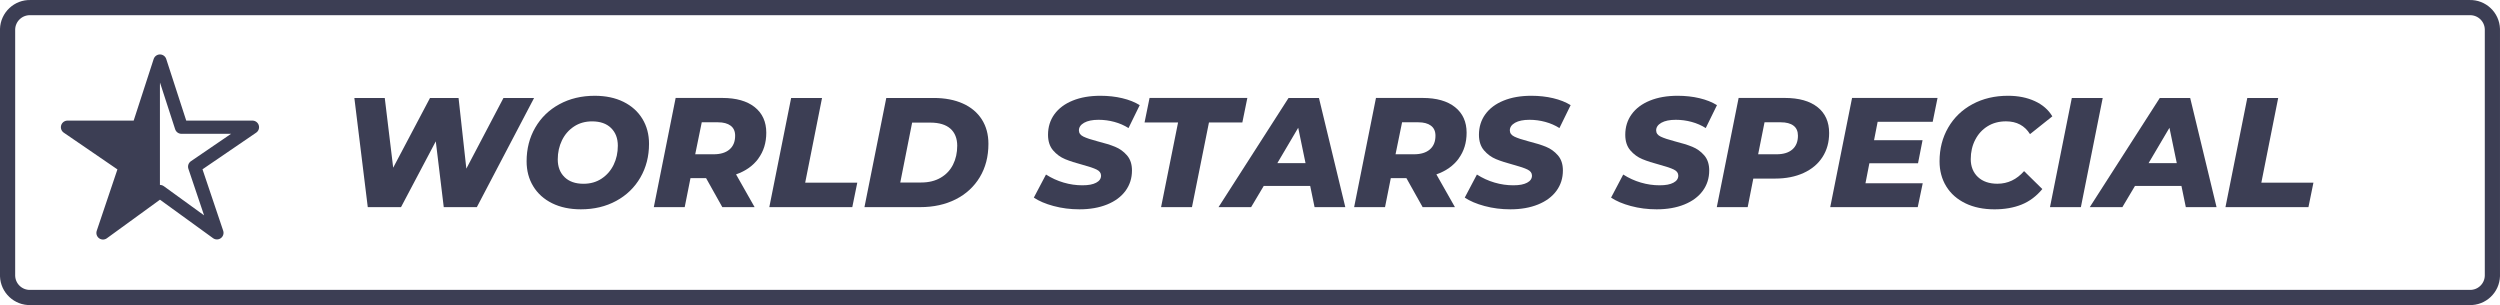 <?xml version="1.0" encoding="UTF-8"?><svg id="a" xmlns="http://www.w3.org/2000/svg" viewBox="0 0 982.47 119.9"><defs><style>.b{fill:#3c3e54;}.c{stroke-linejoin:round;stroke-width:5.19px;}.c,.d{fill:none;stroke:#3c3e54;}.d{stroke-miterlimit:10;stroke-width:5.97px;}</style></defs><path class="d" d="M11.98,2.99H970.48c4.82-.15,8.85,3.63,9,8.45V108.44c-.14,4.82-4.16,8.61-8.98,8.47H11.98c-4.82,.15-8.85-3.63-9-8.45V11.46C3.13,6.64,7.16,2.84,11.98,2.99Z"/><path class="c" d="M99.21,49.99h-27.91l-8.44-26-8.44,26H26.52l22.71,15.55-8.76,26,22.39-16.27,22.39,16.23-8.76-26,22.72-15.51Z"/><polygon class="b" points="62.85 24 62.85 75.27 40.46 91.5 49.23 65.54 26.51 49.96 54.42 49.96 62.85 24"/><g><path class="b" d="M209.89,38.5l-22.5,42.91h-13l-3.13-25.87-13.67,25.87h-13.06l-5.27-42.91h11.95l3.31,27.4,14.47-27.4h11.22l3.06,27.77,14.59-27.77h12.01Z"/><path class="b" d="M216.97,79.87c-3.21-1.59-5.68-3.82-7.42-6.68-1.74-2.86-2.6-6.13-2.6-9.81,0-4.9,1.13-9.32,3.4-13.24,2.27-3.92,5.43-6.99,9.5-9.19,4.07-2.21,8.69-3.31,13.88-3.31,4.33,0,8.1,.8,11.31,2.39,3.21,1.59,5.68,3.82,7.42,6.68,1.74,2.86,2.6,6.13,2.6,9.81,0,4.9-1.13,9.32-3.4,13.24-2.27,3.92-5.44,6.99-9.5,9.19-4.07,2.21-8.69,3.31-13.88,3.31-4.33,0-8.1-.8-11.31-2.39Zm19.46-9.68c2.04-1.35,3.62-3.16,4.72-5.42,1.1-2.27,1.65-4.77,1.65-7.51,0-2.9-.89-5.22-2.67-6.96-1.78-1.74-4.26-2.6-7.45-2.6-2.7,0-5.07,.67-7.11,2.02-2.04,1.35-3.62,3.16-4.72,5.42-1.1,2.27-1.66,4.77-1.66,7.51,0,2.9,.89,5.22,2.67,6.96,1.78,1.74,4.26,2.61,7.45,2.61,2.7,0,5.07-.67,7.11-2.02Z"/><path class="b" d="M298.03,62.31c-2.08,2.84-5.01,4.91-8.77,6.22l7.29,12.87h-12.69l-6.38-11.4h-6.13l-2.27,11.4h-12.14l8.58-42.91h18.33c5.48,0,9.73,1.21,12.75,3.62,3.02,2.41,4.54,5.76,4.54,10.05,0,3.92-1.04,7.3-3.13,10.14Zm-10.91-12.93c-1.19-.88-2.84-1.32-4.96-1.32h-6.38l-2.57,12.57h7.23c2.7,0,4.78-.63,6.25-1.9,1.47-1.27,2.21-3.06,2.21-5.39,0-1.76-.59-3.07-1.78-3.95Z"/><path class="b" d="M310.91,38.5h12.14l-6.62,33.28h20.47l-1.96,9.62h-32.61l8.58-42.91Z"/><path class="b" d="M348.3,38.5h18.63c4.41,0,8.23,.73,11.46,2.18,3.23,1.45,5.71,3.53,7.45,6.25,1.74,2.72,2.6,5.92,2.6,9.59,0,4.99-1.13,9.36-3.4,13.12s-5.42,6.66-9.47,8.7c-4.05,2.04-8.68,3.06-13.91,3.06h-21.94l8.58-42.91Zm13.73,33.22c2.94,0,5.49-.62,7.63-1.87,2.15-1.25,3.77-2.96,4.87-5.15,1.1-2.19,1.65-4.67,1.65-7.45s-.9-5.14-2.7-6.71c-1.8-1.57-4.43-2.36-7.91-2.36h-7.11l-4.66,23.54h8.21Z"/><path class="b" d="M414.06,80.97c-3.19-.86-5.78-1.96-7.78-3.31l4.78-9.07c2.17,1.39,4.47,2.44,6.93,3.16,2.45,.72,4.9,1.07,7.36,1.07s4.14-.34,5.42-1.01,1.93-1.6,1.93-2.79c0-1.02-.58-1.82-1.75-2.39-1.16-.57-2.97-1.18-5.42-1.84-2.78-.74-5.09-1.48-6.93-2.24-1.84-.76-3.42-1.91-4.75-3.46-1.33-1.55-1.99-3.6-1.99-6.13,0-3.06,.84-5.75,2.51-8.06,1.68-2.31,4.07-4.1,7.17-5.36,3.1-1.27,6.74-1.9,10.91-1.9,3.06,0,5.92,.32,8.58,.95,2.66,.63,4.94,1.54,6.87,2.73l-4.41,9.01c-1.68-1.06-3.52-1.87-5.55-2.42-2.02-.55-4.1-.83-6.22-.83-2.41,0-4.3,.39-5.67,1.16-1.37,.78-2.05,1.78-2.05,3,0,1.06,.59,1.88,1.78,2.45,1.18,.57,3.02,1.19,5.52,1.84,2.78,.7,5.08,1.41,6.9,2.15,1.82,.74,3.38,1.86,4.69,3.37,1.31,1.51,1.96,3.49,1.96,5.95,0,3.02-.85,5.69-2.54,8-1.7,2.31-4.11,4.1-7.23,5.36-3.13,1.27-6.75,1.9-10.88,1.9-3.56,0-6.93-.43-10.11-1.29Z"/><path class="b" d="M462.98,48.12h-13.18l1.96-9.62h38.43l-1.96,9.62h-13.12l-6.68,33.28h-12.14l6.68-33.28Z"/><path class="b" d="M514.9,73.07h-18.27l-4.96,8.34h-12.81l27.52-42.91h11.95l10.36,42.91h-12.08l-1.72-8.34Zm-1.84-8.95l-2.88-13.91-8.21,13.91h11.09Z"/><path class="b" d="M573.25,62.31c-2.08,2.84-5.01,4.91-8.77,6.22l7.29,12.87h-12.69l-6.38-11.4h-6.13l-2.27,11.4h-12.14l8.58-42.91h18.33c5.48,0,9.72,1.21,12.75,3.62,3.02,2.41,4.54,5.76,4.54,10.05,0,3.92-1.04,7.3-3.13,10.14Zm-10.91-12.93c-1.19-.88-2.84-1.32-4.96-1.32h-6.38l-2.57,12.57h7.23c2.7,0,4.78-.63,6.25-1.9,1.47-1.27,2.21-3.06,2.21-5.39,0-1.76-.59-3.07-1.78-3.95Z"/><path class="b" d="M583.42,80.97c-3.19-.86-5.78-1.96-7.79-3.31l4.78-9.07c2.17,1.39,4.47,2.44,6.93,3.16,2.45,.72,4.9,1.07,7.36,1.07s4.14-.34,5.42-1.01,1.93-1.6,1.93-2.79c0-1.02-.58-1.82-1.75-2.39-1.16-.57-2.97-1.18-5.42-1.84-2.78-.74-5.09-1.48-6.93-2.24-1.84-.76-3.42-1.91-4.75-3.46-1.33-1.55-1.99-3.6-1.99-6.13,0-3.06,.84-5.75,2.51-8.06,1.67-2.31,4.07-4.1,7.17-5.36,3.11-1.27,6.74-1.9,10.91-1.9,3.06,0,5.92,.32,8.58,.95,2.66,.63,4.94,1.54,6.87,2.73l-4.41,9.01c-1.68-1.06-3.52-1.87-5.55-2.42-2.02-.55-4.1-.83-6.22-.83-2.41,0-4.3,.39-5.67,1.16-1.37,.78-2.05,1.78-2.05,3,0,1.06,.59,1.88,1.78,2.45,1.19,.57,3.02,1.19,5.52,1.84,2.78,.7,5.08,1.41,6.9,2.15,1.82,.74,3.38,1.86,4.69,3.37,1.31,1.51,1.96,3.49,1.96,5.95,0,3.02-.85,5.69-2.54,8-1.7,2.31-4.11,4.1-7.23,5.36-3.13,1.27-6.75,1.9-10.88,1.9-3.55,0-6.93-.43-10.11-1.29Z"/><path class="b" d="M640.92,80.97c-3.19-.86-5.78-1.96-7.79-3.31l4.78-9.07c2.17,1.39,4.47,2.44,6.93,3.16,2.45,.72,4.9,1.07,7.36,1.07s4.14-.34,5.42-1.01,1.93-1.6,1.93-2.79c0-1.02-.58-1.82-1.75-2.39-1.16-.57-2.97-1.18-5.42-1.84-2.78-.74-5.09-1.48-6.93-2.24-1.84-.76-3.42-1.91-4.75-3.46-1.33-1.55-1.99-3.6-1.99-6.13,0-3.06,.84-5.75,2.51-8.06,1.67-2.31,4.07-4.1,7.17-5.36,3.11-1.27,6.74-1.9,10.91-1.9,3.06,0,5.92,.32,8.58,.95,2.66,.63,4.94,1.54,6.87,2.73l-4.41,9.01c-1.68-1.06-3.52-1.87-5.55-2.42-2.02-.55-4.1-.83-6.22-.83-2.41,0-4.3,.39-5.67,1.16-1.37,.78-2.05,1.78-2.05,3,0,1.06,.59,1.88,1.78,2.45,1.19,.57,3.02,1.19,5.52,1.84,2.78,.7,5.08,1.41,6.9,2.15,1.82,.74,3.38,1.86,4.69,3.37,1.31,1.51,1.96,3.49,1.96,5.95,0,3.02-.85,5.69-2.54,8-1.7,2.31-4.11,4.1-7.23,5.36-3.13,1.27-6.75,1.9-10.88,1.9-3.55,0-6.93-.43-10.11-1.29Z"/><path class="b" d="M714.29,42.11c3.02,2.41,4.54,5.8,4.54,10.17,0,3.6-.87,6.74-2.61,9.44-1.74,2.7-4.21,4.78-7.42,6.25s-6.94,2.21-11.19,2.21h-8.58l-2.21,11.22h-12.14l8.58-42.91h18.14c5.56,0,9.85,1.21,12.87,3.62Zm-9.9,16.61c1.45-1.27,2.18-3.06,2.18-5.39,0-1.76-.58-3.07-1.75-3.95-1.16-.88-2.83-1.32-5-1.32h-6.38l-2.51,12.57h7.23c2.7,0,4.77-.63,6.22-1.9Z"/><path class="b" d="M737.89,47.87l-1.41,7.23h19.06l-1.78,9.07h-19.12l-1.53,7.85h22.5l-1.96,9.38h-34.39l8.58-42.91h33.59l-1.9,9.38h-21.64Z"/><path class="b" d="M772.4,79.9c-3.27-1.57-5.78-3.79-7.54-6.65-1.76-2.86-2.64-6.15-2.64-9.87,0-4.9,1.13-9.32,3.4-13.24,2.27-3.92,5.44-6.99,9.53-9.19,4.09-2.21,8.74-3.31,13.98-3.31,3.96,0,7.48,.7,10.54,2.11,3.06,1.41,5.35,3.4,6.87,5.98l-8.77,6.99c-2.08-3.35-5.23-5.03-9.44-5.03-2.74,0-5.15,.64-7.23,1.93-2.08,1.29-3.71,3.06-4.87,5.33-1.17,2.27-1.75,4.81-1.75,7.63s.94,5.23,2.82,6.99c1.88,1.76,4.43,2.64,7.66,2.64,4.09,0,7.58-1.66,10.48-4.96l7.17,7.05c-2.33,2.82-5.05,4.85-8.15,6.1-3.11,1.25-6.66,1.87-10.67,1.87-4.33,0-8.13-.79-11.4-2.36Z"/><path class="b" d="M814.2,38.5h12.14l-8.58,42.91h-12.14l8.58-42.91Z"/><path class="b" d="M857.29,73.07h-18.27l-4.96,8.34h-12.81l27.52-42.91h11.95l10.36,42.91h-12.08l-1.72-8.34Zm-1.84-8.95l-2.88-13.91-8.21,13.91h11.09Z"/><path class="b" d="M883.16,38.5h12.14l-6.62,33.28h20.47l-1.96,9.62h-32.61l8.58-42.91Z"/></g></svg>